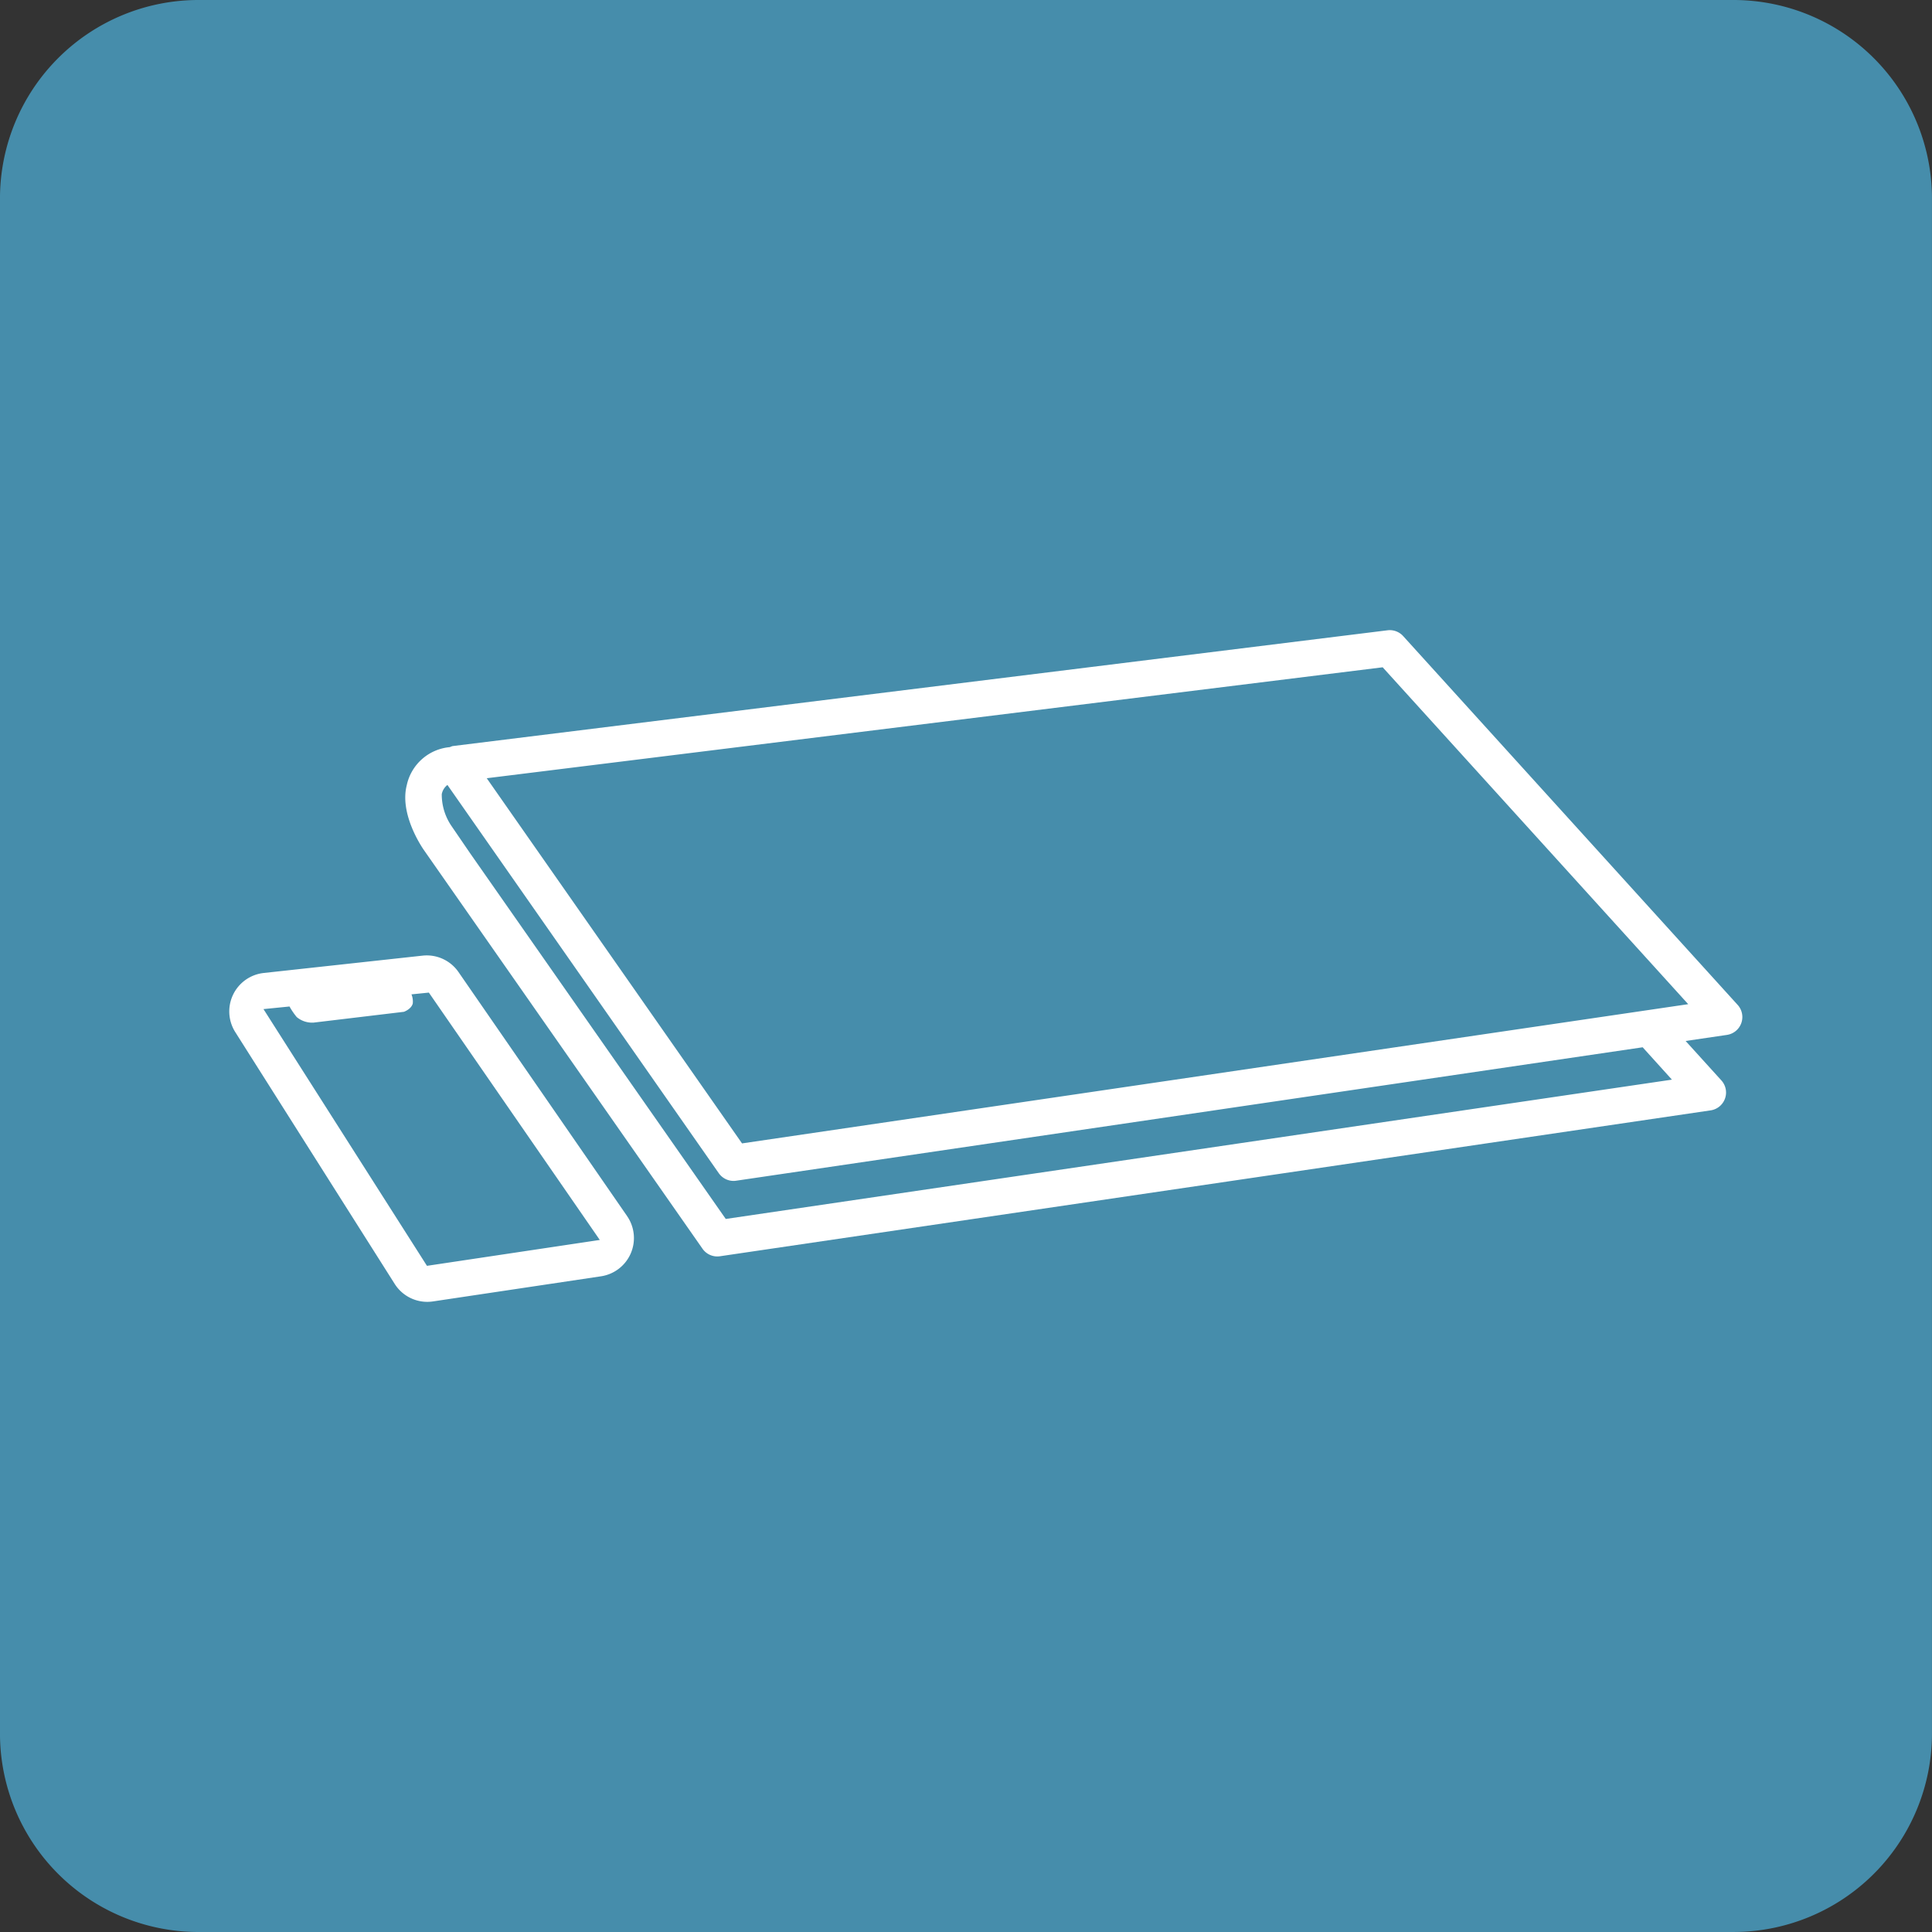 <?xml version="1.0" encoding="UTF-8"?>
<svg xmlns="http://www.w3.org/2000/svg" xmlns:xlink="http://www.w3.org/1999/xlink" width="109.908" height="109.908" viewBox="0 0 109.908 109.908">
  <rect x="0" y="0" width="109.908" height="109.908" fill="#333333" stroke="none"/>
  <defs>
    <clipPath id="clip-path">
      <rect id="Rechteck_91199" data-name="Rechteck 91199" width="86.079" height="38.211" fill="none"></rect>
    </clipPath>
  </defs>
  <g id="symbol-uebergabe-IT-Geraete" transform="translate(54.953 54.954)">
    <g id="Gruppe_4816" data-name="Gruppe 4816" transform="translate(-54.954 -54.954)">
      <path id="Pfad_51" data-name="Pfad 51" d="M98.614,109.908H11.293A11.293,11.293,0,0,1,0,98.615H0V11.293A11.293,11.293,0,0,1,11.293,0H98.614a11.293,11.293,0,0,1,11.293,11.293h0V98.614a11.293,11.293,0,0,1-11.293,11.293h0" fill="#468dab"></path>
      <g id="Gruppe_44" data-name="Gruppe 44" transform="translate(13.042 35.849)">
        <g id="Gruppe_147459" data-name="Gruppe 147459">
          <g id="Gruppe_147458" data-name="Gruppe 147458" clip-path="url(#clip-path)">
            <g id="Gruppe_43" data-name="Gruppe 43" transform="translate(-0.002 0)">
              <path id="Pfad_52" data-name="Pfad 52" d="M156.85,147.343l-19.031-20.984a1.028,1.028,0,0,0-.887-.329l-53.192,6.588a1.07,1.07,0,0,0-.152.059,2.755,2.755,0,0,0-2.452,2.166c-.4,1.557.727,3.328.967,3.678l15.858,22.692a1.024,1.024,0,0,0,.842.438,1.262,1.262,0,0,0,.15-.011l56.361-8.3a1.026,1.026,0,0,0,.611-1.7l-2.037-2.247,2.349-.345a1.028,1.028,0,0,0,.612-1.707m-3.74,4.252-53.826,7.925L84.758,138.74l-1.066-1.559h0a3.174,3.174,0,0,1-.565-1.828.87.87,0,0,1,.322-.525l15.437,22.087a1.029,1.029,0,0,0,.842.439.943.943,0,0,0,.15-.012l51.566-7.59Zm-52.9,3.627L85.686,134.446l50.968-6.311L154.035,147.3Z" transform="translate(-71.035 -126.023)" fill="#fff"></path>
              <path id="Pfad_53" data-name="Pfad 53" d="M68.478,205.9l-9.59-13.88a2.193,2.193,0,0,0-2.048-.936l-9.034.986a2.2,2.2,0,0,0-1.621,3.36l9.069,14.324a2.192,2.192,0,0,0,2.183,1l9.558-1.429a2.2,2.2,0,0,0,1.483-3.423M57.092,208.73l-9.3-14.605,1.481-.148a4.014,4.014,0,0,0,.409.6,1.364,1.364,0,0,0,.963.316l5.134-.614s.419-.144.505-.471a1.069,1.069,0,0,0-.074-.522l.99-.1,9.724,14.071Z" transform="translate(-45.842 -172.568)" fill="#fff"></path>
            </g>
          </g>
        </g>
      </g>
    </g>
  </g>
</svg>
